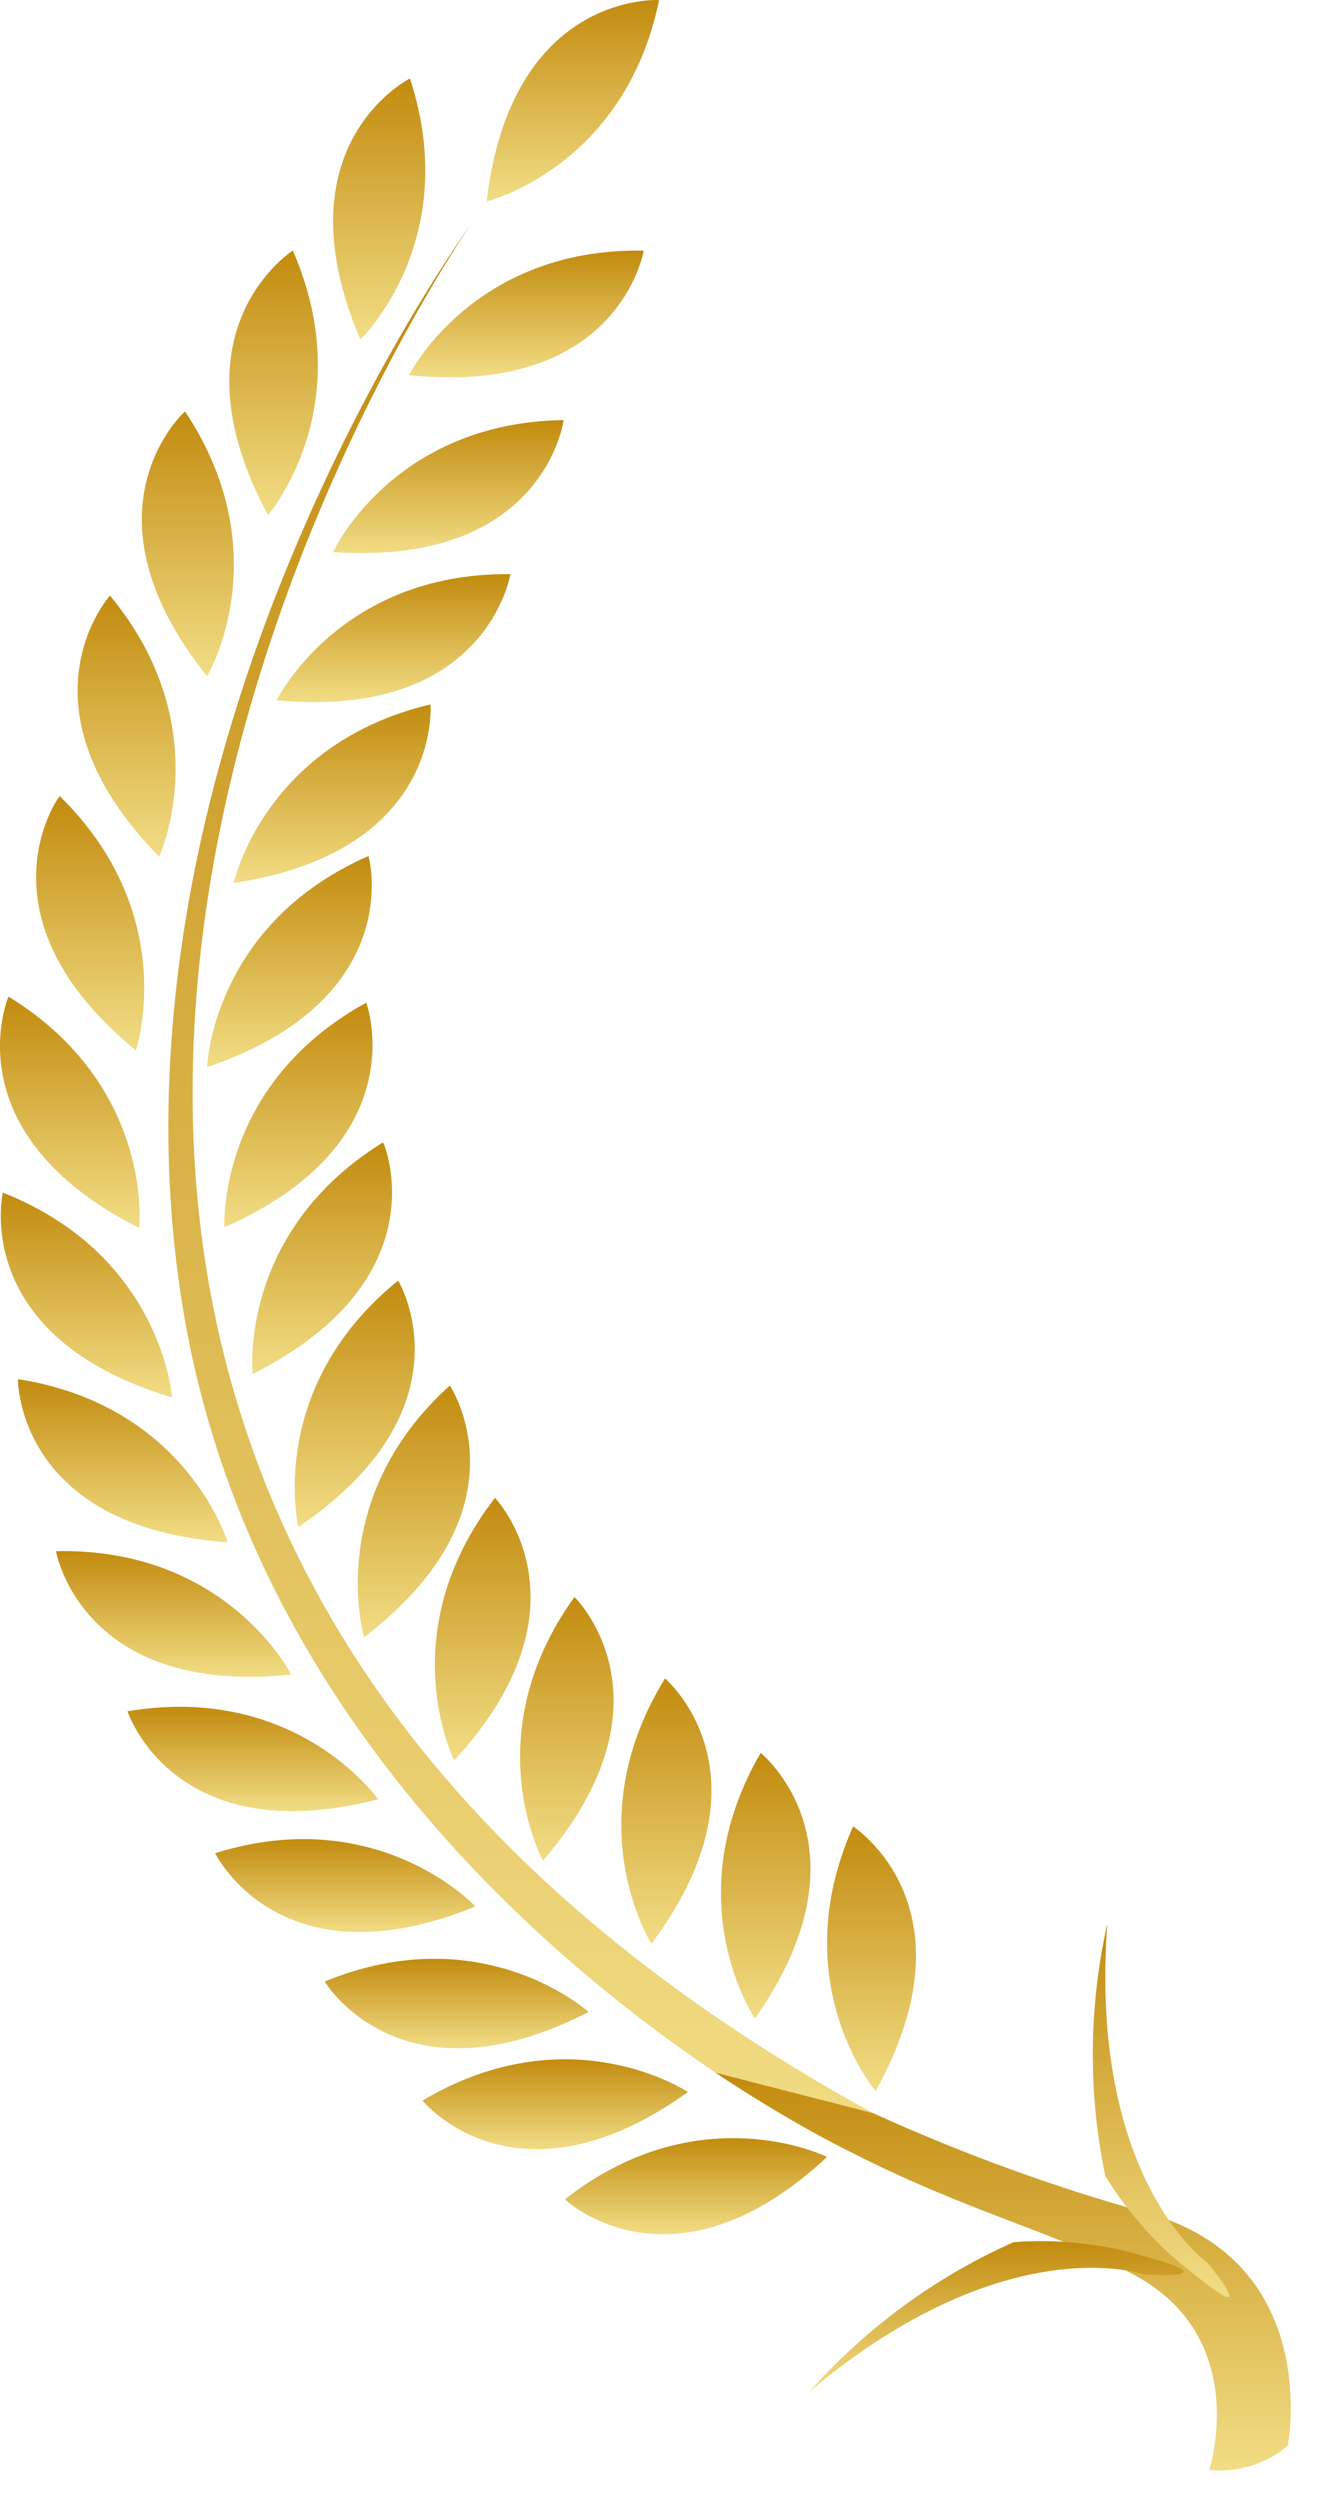 <?xml version="1.0"?>
<svg xmlns="http://www.w3.org/2000/svg" width="38" height="72" viewBox="0 0 38 72" fill="none">
<path d="M24.381 61.923C24.381 61.923 8.084 54.171 5.3 37.861C2.515 21.551 13.582 6.438 13.582 6.438C13.582 6.438 -10.695 41.215 25.157 60.862L24.381 61.923Z" fill="url(#paint0_linear_214_210)"/>
<path d="M23.828 62.121C23.828 62.121 20.15 60.301 16.274 63.344C16.274 63.344 19.369 66.277 23.828 62.121Z" fill="url(#paint1_linear_214_210)"/>
<path d="M25.227 60.226C25.227 60.226 22.57 57.104 24.578 52.602C24.578 52.615 28.177 54.89 25.227 60.226Z" fill="url(#paint2_linear_214_210)"/>
<path d="M21.75 58.135C21.75 58.135 19.439 54.742 21.916 50.484C21.903 50.484 25.257 53.141 21.75 58.135Z" fill="url(#paint3_linear_214_210)"/>
<path d="M18.768 55.982C18.768 55.982 16.576 52.527 19.159 48.34C19.159 48.34 22.416 51.098 18.768 55.982Z" fill="url(#paint4_linear_214_210)"/>
<path d="M15.643 53.592C15.643 53.592 13.67 49.993 16.55 45.994C16.55 45.994 19.611 48.962 15.643 53.592Z" fill="url(#paint5_linear_214_210)"/>
<path d="M13.086 50.703C13.086 50.703 11.245 47.037 14.261 43.14C14.261 43.14 17.216 46.213 13.086 50.703Z" fill="url(#paint6_linear_214_210)"/>
<path d="M10.49 47.152C10.49 47.152 9.307 43.206 12.959 39.904C12.959 39.9 15.335 43.447 10.49 47.152Z" fill="url(#paint7_linear_214_210)"/>
<path d="M8.597 43.978C8.597 43.978 7.641 39.988 11.469 36.884C11.486 36.884 13.661 40.549 8.597 43.978Z" fill="url(#paint8_linear_214_210)"/>
<path d="M7.281 39.571C7.281 39.571 6.843 35.494 11.034 32.902C11.052 32.885 12.74 36.831 7.281 39.571Z" fill="url(#paint9_linear_214_210)"/>
<path d="M6.466 35.348C6.466 35.348 6.233 31.253 10.552 28.877C10.552 28.877 12.038 32.884 6.466 35.348Z" fill="url(#paint10_linear_214_210)"/>
<path d="M5.966 30.736C5.966 30.736 6.102 26.633 10.614 24.655C10.627 24.655 11.754 28.768 5.966 30.736Z" fill="url(#paint11_linear_214_210)"/>
<path d="M6.733 25.431C6.733 25.431 7.61 21.419 12.402 20.288C12.402 20.279 12.766 24.528 6.733 25.431Z" fill="url(#paint12_linear_214_210)"/>
<path d="M7.97 20.17C7.97 20.17 9.776 16.483 14.704 16.536C14.704 16.527 14.042 20.74 7.97 20.17Z" fill="url(#paint13_linear_214_210)"/>
<path d="M9.596 15.9C9.596 15.9 11.311 12.169 16.239 12.099C16.239 12.099 15.682 16.325 9.596 15.9Z" fill="url(#paint14_linear_214_210)"/>
<path d="M11.784 10.805C11.784 10.805 13.617 7.131 18.545 7.218C18.545 7.218 17.852 11.427 11.784 10.805Z" fill="url(#paint15_linear_214_210)"/>
<path d="M19.821 60.253C19.821 60.253 16.41 57.977 12.174 60.498C12.174 60.507 14.866 63.804 19.821 60.253Z" fill="url(#paint16_linear_214_210)"/>
<path d="M16.957 57.947C16.957 57.947 13.915 55.193 9.355 57.07C9.355 57.07 11.534 60.735 16.957 57.947Z" fill="url(#paint17_linear_214_210)"/>
<path d="M13.696 54.908C13.696 54.908 10.903 51.904 6.198 53.373C6.198 53.373 8.053 57.214 13.696 54.908Z" fill="url(#paint18_linear_214_210)"/>
<path d="M10.894 51.822C10.894 51.822 8.535 48.463 3.673 49.287C3.673 49.287 4.988 53.343 10.894 51.822Z" fill="url(#paint19_linear_214_210)"/>
<path d="M8.391 48.231C8.391 48.231 6.54 44.566 1.612 44.675C1.612 44.662 2.323 48.862 8.391 48.231Z" fill="url(#paint20_linear_214_210)"/>
<path d="M6.558 44.421C6.558 44.421 5.383 40.475 0.516 39.721C0.516 39.721 0.472 43.987 6.558 44.421Z" fill="url(#paint21_linear_214_210)"/>
<path d="M4.958 40.247C4.958 40.247 4.668 36.156 0.082 34.35C0.082 34.35 -0.883 38.502 4.958 40.247Z" fill="url(#paint22_linear_214_210)"/>
<path d="M4.01 35.367C4.01 35.367 4.449 31.285 0.244 28.702C0.244 28.702 -1.435 32.617 4.01 35.367Z" fill="url(#paint23_linear_214_210)"/>
<path d="M3.914 30.254C3.914 30.254 5.229 26.369 1.721 22.928C1.7 22.928 -0.8 26.383 3.914 30.254Z" fill="url(#paint24_linear_214_210)"/>
<path d="M4.585 24.673C4.585 24.673 6.312 20.95 3.169 17.153C3.169 17.153 0.315 20.319 4.585 24.673Z" fill="url(#paint25_linear_214_210)"/>
<path d="M5.966 19.477C5.966 19.477 8.066 15.97 5.334 11.853C5.321 11.839 2.151 14.707 5.966 19.477Z" fill="url(#paint26_linear_214_210)"/>
<path d="M7.72 14.834C7.72 14.834 10.407 11.73 8.434 7.214C8.456 7.214 4.839 9.472 7.72 14.834Z" fill="url(#paint27_linear_214_210)"/>
<path d="M10.381 9.779C10.381 9.779 13.349 6.942 11.81 2.26C11.81 2.26 7.996 4.167 10.381 9.779Z" fill="url(#paint28_linear_214_210)"/>
<path d="M14.02 5.802C14.02 5.802 18.001 4.824 18.988 0.002C18.988 0.002 14.735 -0.257 14.02 5.802Z" fill="url(#paint29_linear_214_210)"/>
<path d="M25.157 60.862C27.725 62.031 30.381 62.997 33.101 63.751C38.126 65.198 37.1 70.442 37.1 70.442C36.788 70.702 36.427 70.897 36.038 71.017C35.65 71.137 35.242 71.178 34.837 71.139C34.837 71.139 36.043 67.447 32.812 65.597C29.822 63.891 26.41 63.541 20.61 59.695L25.157 60.862Z" fill="url(#paint30_linear_214_210)"/>
<path d="M34.789 65.172C34.789 65.172 31.365 62.792 31.9 55.408C31.365 57.798 31.345 60.275 31.843 62.673C32.532 63.791 33.424 64.77 34.474 65.558C36.39 67.106 34.789 65.172 34.789 65.172Z" fill="url(#paint31_linear_214_210)"/>
<path d="M32.948 65.505C32.948 65.505 29.002 64.116 23.337 68.864C24.965 67.034 26.965 65.572 29.203 64.576C30.51 64.478 31.823 64.627 33.075 65.014C35.456 65.672 32.948 65.505 32.948 65.505Z" fill="url(#paint32_linear_214_210)"/>
<defs>
<linearGradient id="paint0_linear_214_210" x1="15.004" y1="6.438" x2="15.004" y2="61.923" gradientUnits="userSpaceOnUse">
<stop stop-color="#C28B0E"/>
<stop offset="1" stop-color="#F2DD85"/>
</linearGradient>
<linearGradient id="paint1_linear_214_210" x1="20.051" y1="61.581" x2="20.051" y2="64.349" gradientUnits="userSpaceOnUse">
<stop stop-color="#C28B0E"/>
<stop offset="1" stop-color="#F2DD85"/>
</linearGradient>
<linearGradient id="paint2_linear_214_210" x1="25.108" y1="52.602" x2="25.108" y2="60.226" gradientUnits="userSpaceOnUse">
<stop stop-color="#C28B0E"/>
<stop offset="1" stop-color="#F2DD85"/>
</linearGradient>
<linearGradient id="paint3_linear_214_210" x1="22.06" y1="50.484" x2="22.06" y2="58.135" gradientUnits="userSpaceOnUse">
<stop stop-color="#C28B0E"/>
<stop offset="1" stop-color="#F2DD85"/>
</linearGradient>
<linearGradient id="paint4_linear_214_210" x1="19.199" y1="48.34" x2="19.199" y2="55.982" gradientUnits="userSpaceOnUse">
<stop stop-color="#C28B0E"/>
<stop offset="1" stop-color="#F2DD85"/>
</linearGradient>
<linearGradient id="paint5_linear_214_210" x1="16.33" y1="45.994" x2="16.33" y2="53.592" gradientUnits="userSpaceOnUse">
<stop stop-color="#C28B0E"/>
<stop offset="1" stop-color="#F2DD85"/>
</linearGradient>
<linearGradient id="paint6_linear_214_210" x1="13.907" y1="43.14" x2="13.907" y2="50.703" gradientUnits="userSpaceOnUse">
<stop stop-color="#C28B0E"/>
<stop offset="1" stop-color="#F2DD85"/>
</linearGradient>
<linearGradient id="paint7_linear_214_210" x1="11.924" y1="39.904" x2="11.924" y2="47.152" gradientUnits="userSpaceOnUse">
<stop stop-color="#C28B0E"/>
<stop offset="1" stop-color="#F2DD85"/>
</linearGradient>
<linearGradient id="paint8_linear_214_210" x1="10.219" y1="36.884" x2="10.219" y2="43.978" gradientUnits="userSpaceOnUse">
<stop stop-color="#C28B0E"/>
<stop offset="1" stop-color="#F2DD85"/>
</linearGradient>
<linearGradient id="paint9_linear_214_210" x1="9.281" y1="32.902" x2="9.281" y2="39.571" gradientUnits="userSpaceOnUse">
<stop stop-color="#C28B0E"/>
<stop offset="1" stop-color="#F2DD85"/>
</linearGradient>
<linearGradient id="paint10_linear_214_210" x1="8.598" y1="28.877" x2="8.598" y2="35.348" gradientUnits="userSpaceOnUse">
<stop stop-color="#C28B0E"/>
<stop offset="1" stop-color="#F2DD85"/>
</linearGradient>
<linearGradient id="paint11_linear_214_210" x1="8.338" y1="24.655" x2="8.338" y2="30.736" gradientUnits="userSpaceOnUse">
<stop stop-color="#C28B0E"/>
<stop offset="1" stop-color="#F2DD85"/>
</linearGradient>
<linearGradient id="paint12_linear_214_210" x1="9.57" y1="20.288" x2="9.57" y2="25.431" gradientUnits="userSpaceOnUse">
<stop stop-color="#C28B0E"/>
<stop offset="1" stop-color="#F2DD85"/>
</linearGradient>
<linearGradient id="paint13_linear_214_210" x1="11.337" y1="16.535" x2="11.337" y2="20.223" gradientUnits="userSpaceOnUse">
<stop stop-color="#C28B0E"/>
<stop offset="1" stop-color="#F2DD85"/>
</linearGradient>
<linearGradient id="paint14_linear_214_210" x1="12.918" y1="12.099" x2="12.918" y2="15.93" gradientUnits="userSpaceOnUse">
<stop stop-color="#C28B0E"/>
<stop offset="1" stop-color="#F2DD85"/>
</linearGradient>
<linearGradient id="paint15_linear_214_210" x1="15.165" y1="7.217" x2="15.165" y2="10.868" gradientUnits="userSpaceOnUse">
<stop stop-color="#C28B0E"/>
<stop offset="1" stop-color="#F2DD85"/>
</linearGradient>
<linearGradient id="paint16_linear_214_210" x1="15.998" y1="59.31" x2="15.998" y2="61.9" gradientUnits="userSpaceOnUse">
<stop stop-color="#C28B0E"/>
<stop offset="1" stop-color="#F2DD85"/>
</linearGradient>
<linearGradient id="paint17_linear_214_210" x1="13.156" y1="56.415" x2="13.156" y2="58.993" gradientUnits="userSpaceOnUse">
<stop stop-color="#C28B0E"/>
<stop offset="1" stop-color="#F2DD85"/>
</linearGradient>
<linearGradient id="paint18_linear_214_210" x1="9.947" y1="52.969" x2="9.947" y2="55.645" gradientUnits="userSpaceOnUse">
<stop stop-color="#C28B0E"/>
<stop offset="1" stop-color="#F2DD85"/>
</linearGradient>
<linearGradient id="paint19_linear_214_210" x1="7.283" y1="49.157" x2="7.283" y2="52.163" gradientUnits="userSpaceOnUse">
<stop stop-color="#C28B0E"/>
<stop offset="1" stop-color="#F2DD85"/>
</linearGradient>
<linearGradient id="paint20_linear_214_210" x1="5.001" y1="44.673" x2="5.001" y2="48.296" gradientUnits="userSpaceOnUse">
<stop stop-color="#C28B0E"/>
<stop offset="1" stop-color="#F2DD85"/>
</linearGradient>
<linearGradient id="paint21_linear_214_210" x1="3.537" y1="39.721" x2="3.537" y2="44.421" gradientUnits="userSpaceOnUse">
<stop stop-color="#C28B0E"/>
<stop offset="1" stop-color="#F2DD85"/>
</linearGradient>
<linearGradient id="paint22_linear_214_210" x1="2.49" y1="34.35" x2="2.49" y2="40.247" gradientUnits="userSpaceOnUse">
<stop stop-color="#C28B0E"/>
<stop offset="1" stop-color="#F2DD85"/>
</linearGradient>
<linearGradient id="paint23_linear_214_210" x1="2.012" y1="28.702" x2="2.012" y2="35.367" gradientUnits="userSpaceOnUse">
<stop stop-color="#C28B0E"/>
<stop offset="1" stop-color="#F2DD85"/>
</linearGradient>
<linearGradient id="paint24_linear_214_210" x1="2.598" y1="22.928" x2="2.598" y2="30.254" gradientUnits="userSpaceOnUse">
<stop stop-color="#C28B0E"/>
<stop offset="1" stop-color="#F2DD85"/>
</linearGradient>
<linearGradient id="paint25_linear_214_210" x1="3.647" y1="17.153" x2="3.647" y2="24.673" gradientUnits="userSpaceOnUse">
<stop stop-color="#C28B0E"/>
<stop offset="1" stop-color="#F2DD85"/>
</linearGradient>
<linearGradient id="paint26_linear_214_210" x1="5.412" y1="11.852" x2="5.412" y2="19.477" gradientUnits="userSpaceOnUse">
<stop stop-color="#C28B0E"/>
<stop offset="1" stop-color="#F2DD85"/>
</linearGradient>
<linearGradient id="paint27_linear_214_210" x1="7.882" y1="7.214" x2="7.882" y2="14.834" gradientUnits="userSpaceOnUse">
<stop stop-color="#C28B0E"/>
<stop offset="1" stop-color="#F2DD85"/>
</linearGradient>
<linearGradient id="paint28_linear_214_210" x1="10.925" y1="2.26" x2="10.925" y2="9.779" gradientUnits="userSpaceOnUse">
<stop stop-color="#C28B0E"/>
<stop offset="1" stop-color="#F2DD85"/>
</linearGradient>
<linearGradient id="paint29_linear_214_210" x1="16.504" y1="0" x2="16.504" y2="5.802" gradientUnits="userSpaceOnUse">
<stop stop-color="#C28B0E"/>
<stop offset="1" stop-color="#F2DD85"/>
</linearGradient>
<linearGradient id="paint30_linear_214_210" x1="28.898" y1="59.695" x2="28.898" y2="71.153" gradientUnits="userSpaceOnUse">
<stop stop-color="#C28B0E"/>
<stop offset="1" stop-color="#F2DD85"/>
</linearGradient>
<linearGradient id="paint31_linear_214_210" x1="33.45" y1="55.408" x2="33.45" y2="66.159" gradientUnits="userSpaceOnUse">
<stop stop-color="#C28B0E"/>
<stop offset="1" stop-color="#F2DD85"/>
</linearGradient>
<linearGradient id="paint32_linear_214_210" x1="28.719" y1="64.547" x2="28.719" y2="68.864" gradientUnits="userSpaceOnUse">
<stop stop-color="#C28B0E"/>
<stop offset="1" stop-color="#F2DD85"/>
</linearGradient>
</defs>
</svg>
